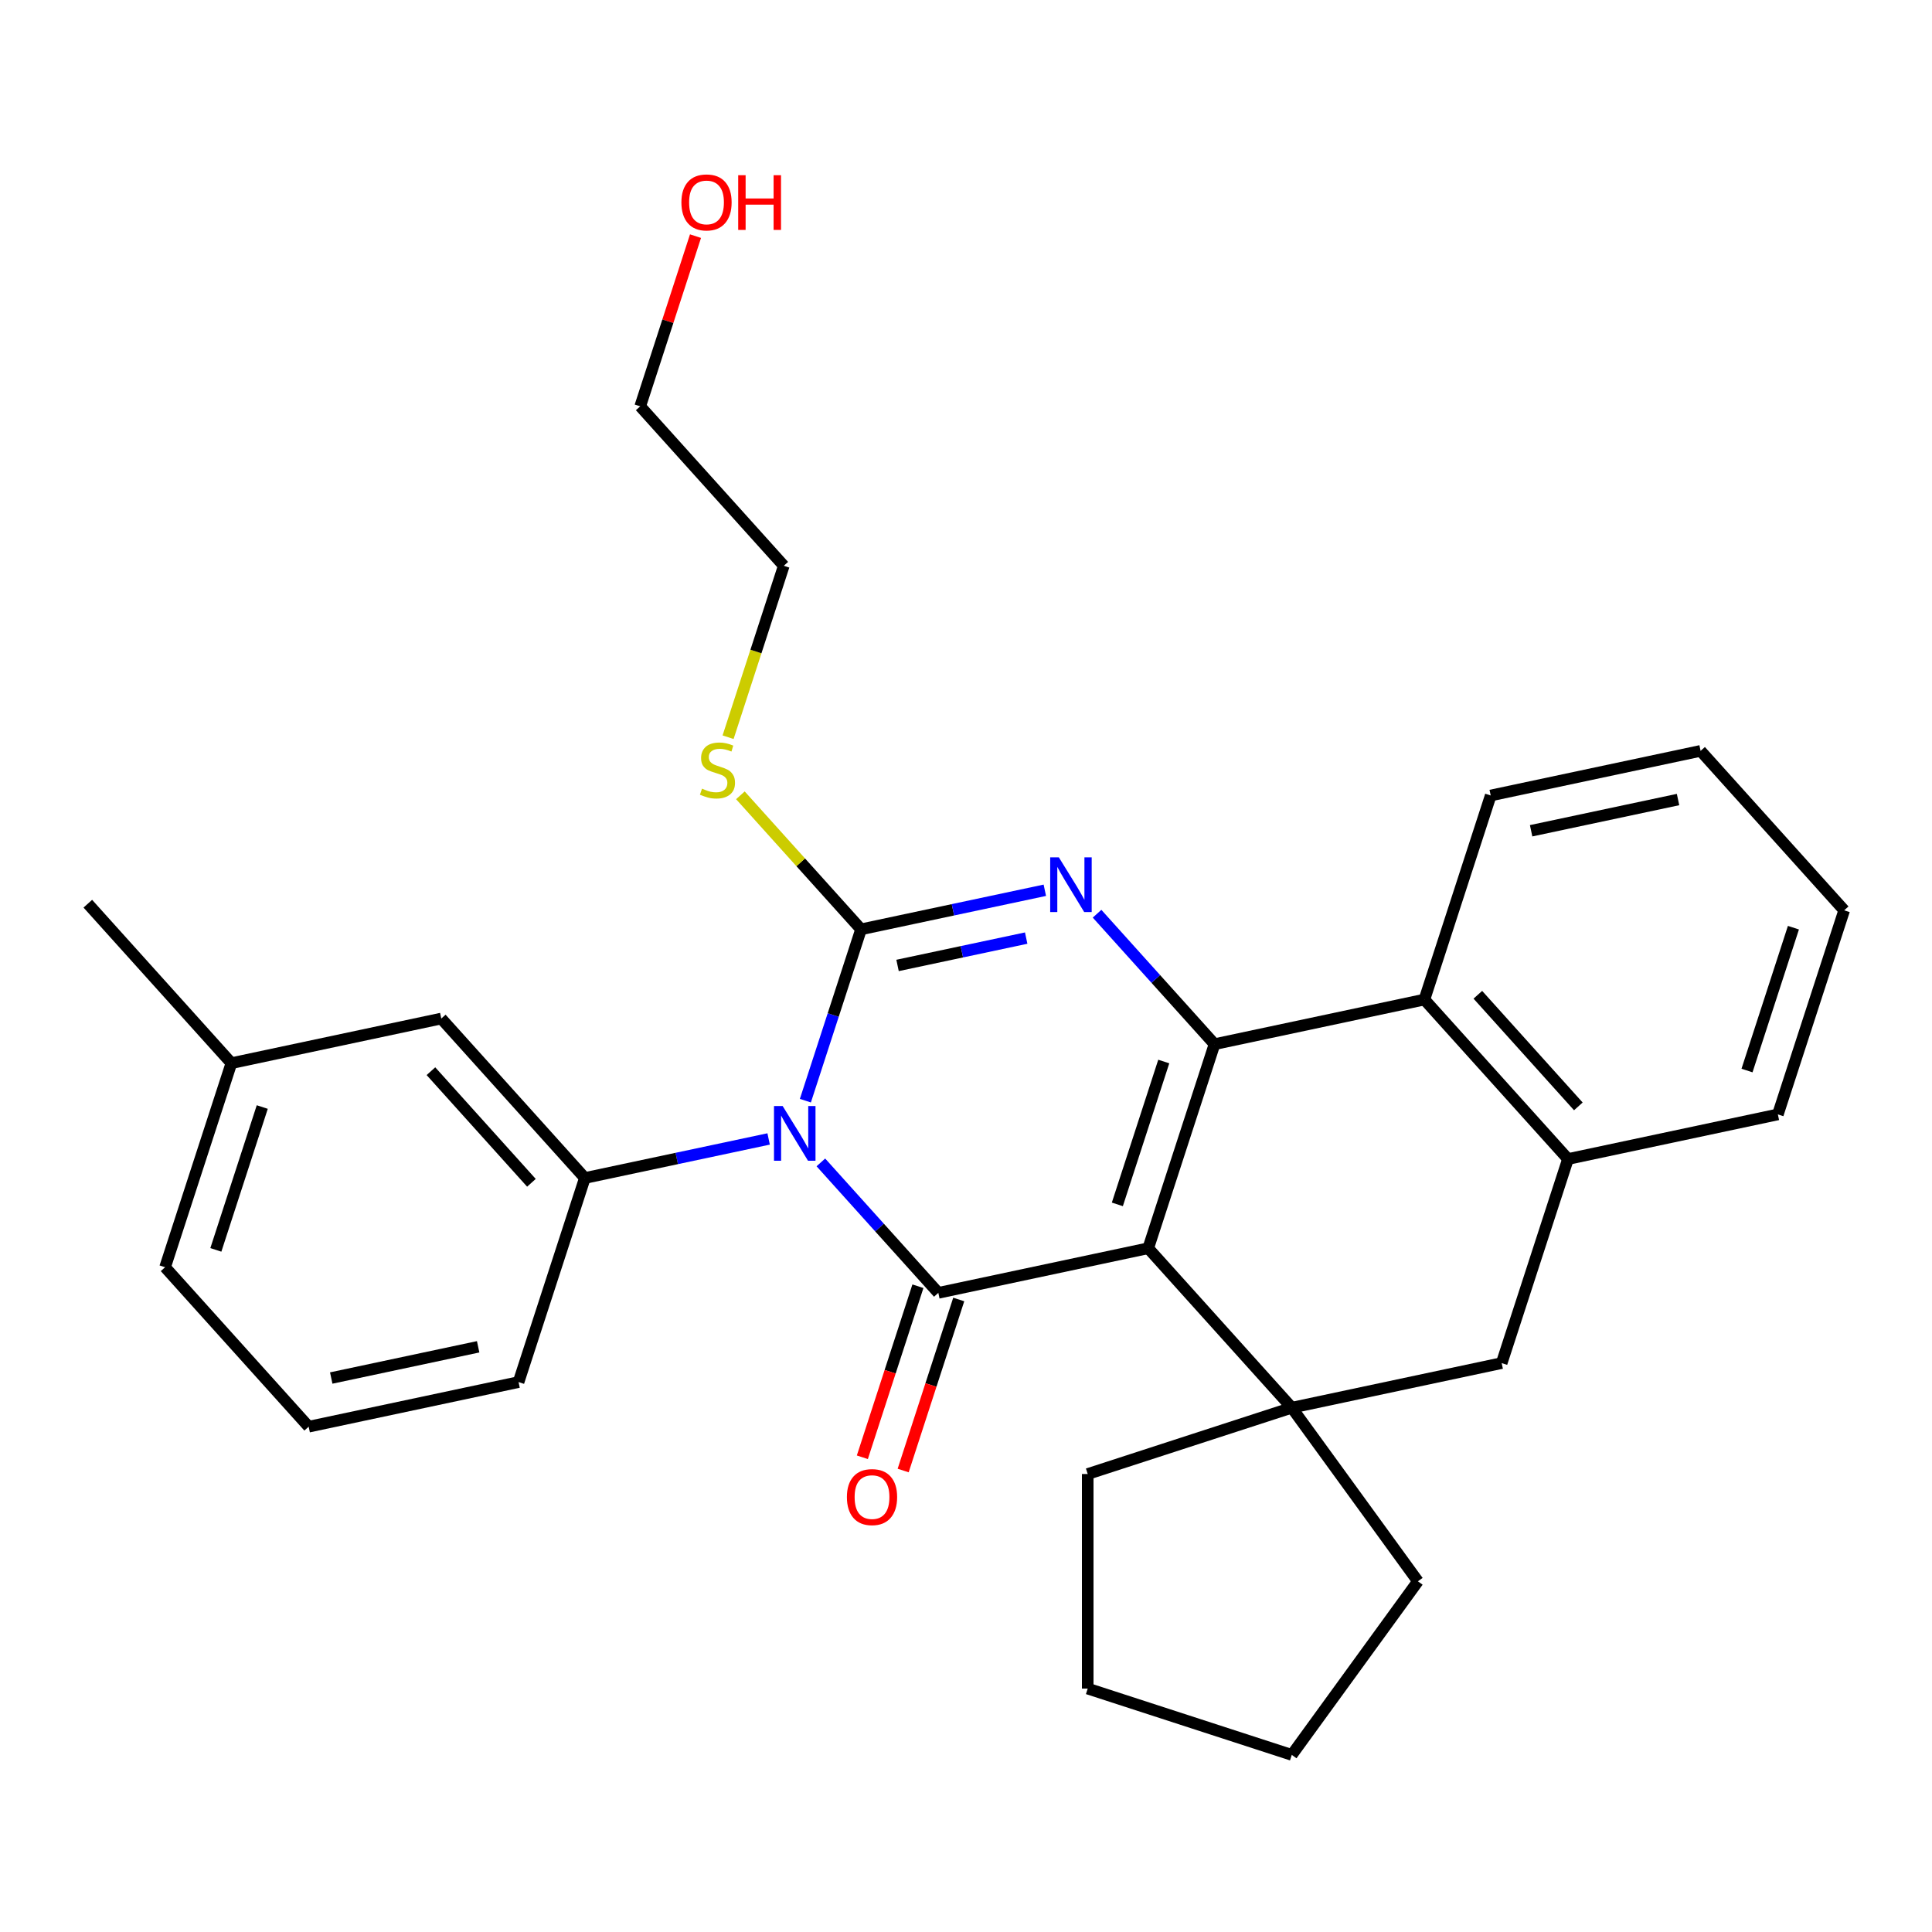 <?xml version='1.0' encoding='iso-8859-1'?>
<svg version='1.1' baseProfile='full'
              xmlns='http://www.w3.org/2000/svg'
                      xmlns:rdkit='http://www.rdkit.org/xml'
                      xmlns:xlink='http://www.w3.org/1999/xlink'
                  xml:space='preserve'
width='1000px' height='1000px' viewBox='0 0 1000 1000'>
<!-- END OF HEADER -->
<rect style='opacity:1.0;fill:#FFFFFF;stroke:none' width='1000' height='1000' x='0' y='0'> </rect>
<path class='bond-1' d='M 424.878,601.656 L 455.277,635.418' style='fill:none;fill-rule:evenodd;stroke:#0000FF;stroke-width:6px;stroke-linecap:butt;stroke-linejoin:miter;stroke-opacity:1' />
<path class='bond-1' d='M 455.277,635.418 L 485.677,669.181' style='fill:none;fill-rule:evenodd;stroke:#000000;stroke-width:6px;stroke-linecap:butt;stroke-linejoin:miter;stroke-opacity:1' />
<path class='bond-3' d='M 416.864,569.708 L 431.273,525.362' style='fill:none;fill-rule:evenodd;stroke:#0000FF;stroke-width:6px;stroke-linecap:butt;stroke-linejoin:miter;stroke-opacity:1' />
<path class='bond-3' d='M 431.273,525.362 L 445.682,481.016' style='fill:none;fill-rule:evenodd;stroke:#000000;stroke-width:6px;stroke-linecap:butt;stroke-linejoin:miter;stroke-opacity:1' />
<path class='bond-6' d='M 397.844,589.517 L 350.284,599.627' style='fill:none;fill-rule:evenodd;stroke:#0000FF;stroke-width:6px;stroke-linecap:butt;stroke-linejoin:miter;stroke-opacity:1' />
<path class='bond-6' d='M 350.284,599.627 L 302.724,609.736' style='fill:none;fill-rule:evenodd;stroke:#000000;stroke-width:6px;stroke-linecap:butt;stroke-linejoin:miter;stroke-opacity:1' />
<path class='bond-0' d='M 594.314,646.089 L 485.677,669.181' style='fill:none;fill-rule:evenodd;stroke:#000000;stroke-width:6px;stroke-linecap:butt;stroke-linejoin:miter;stroke-opacity:1' />
<path class='bond-5' d='M 594.314,646.089 L 668.63,728.626' style='fill:none;fill-rule:evenodd;stroke:#000000;stroke-width:6px;stroke-linecap:butt;stroke-linejoin:miter;stroke-opacity:1' />
<path class='bond-29' d='M 594.314,646.089 L 628.635,540.461' style='fill:none;fill-rule:evenodd;stroke:#000000;stroke-width:6px;stroke-linecap:butt;stroke-linejoin:miter;stroke-opacity:1' />
<path class='bond-29' d='M 578.337,623.381 L 602.361,549.441' style='fill:none;fill-rule:evenodd;stroke:#000000;stroke-width:6px;stroke-linecap:butt;stroke-linejoin:miter;stroke-opacity:1' />
<path class='bond-10' d='M 475.114,665.749 L 460.732,710.015' style='fill:none;fill-rule:evenodd;stroke:#000000;stroke-width:6px;stroke-linecap:butt;stroke-linejoin:miter;stroke-opacity:1' />
<path class='bond-10' d='M 460.732,710.015 L 446.349,754.28' style='fill:none;fill-rule:evenodd;stroke:#FF0000;stroke-width:6px;stroke-linecap:butt;stroke-linejoin:miter;stroke-opacity:1' />
<path class='bond-10' d='M 496.24,672.613 L 481.857,716.879' style='fill:none;fill-rule:evenodd;stroke:#000000;stroke-width:6px;stroke-linecap:butt;stroke-linejoin:miter;stroke-opacity:1' />
<path class='bond-10' d='M 481.857,716.879 L 467.474,761.144' style='fill:none;fill-rule:evenodd;stroke:#FF0000;stroke-width:6px;stroke-linecap:butt;stroke-linejoin:miter;stroke-opacity:1' />
<path class='bond-2' d='M 628.635,540.461 L 598.235,506.699' style='fill:none;fill-rule:evenodd;stroke:#000000;stroke-width:6px;stroke-linecap:butt;stroke-linejoin:miter;stroke-opacity:1' />
<path class='bond-2' d='M 598.235,506.699 L 567.835,472.936' style='fill:none;fill-rule:evenodd;stroke:#0000FF;stroke-width:6px;stroke-linecap:butt;stroke-linejoin:miter;stroke-opacity:1' />
<path class='bond-7' d='M 628.635,540.461 L 737.272,517.37' style='fill:none;fill-rule:evenodd;stroke:#000000;stroke-width:6px;stroke-linecap:butt;stroke-linejoin:miter;stroke-opacity:1' />
<path class='bond-4' d='M 445.682,481.016 L 493.242,470.907' style='fill:none;fill-rule:evenodd;stroke:#000000;stroke-width:6px;stroke-linecap:butt;stroke-linejoin:miter;stroke-opacity:1' />
<path class='bond-4' d='M 493.242,470.907 L 540.802,460.798' style='fill:none;fill-rule:evenodd;stroke:#0000FF;stroke-width:6px;stroke-linecap:butt;stroke-linejoin:miter;stroke-opacity:1' />
<path class='bond-4' d='M 464.568,499.711 L 497.86,492.634' style='fill:none;fill-rule:evenodd;stroke:#000000;stroke-width:6px;stroke-linecap:butt;stroke-linejoin:miter;stroke-opacity:1' />
<path class='bond-4' d='M 497.86,492.634 L 531.152,485.558' style='fill:none;fill-rule:evenodd;stroke:#0000FF;stroke-width:6px;stroke-linecap:butt;stroke-linejoin:miter;stroke-opacity:1' />
<path class='bond-11' d='M 445.682,481.016 L 414.452,446.332' style='fill:none;fill-rule:evenodd;stroke:#000000;stroke-width:6px;stroke-linecap:butt;stroke-linejoin:miter;stroke-opacity:1' />
<path class='bond-11' d='M 414.452,446.332 L 383.222,411.648' style='fill:none;fill-rule:evenodd;stroke:#CCCC00;stroke-width:6px;stroke-linecap:butt;stroke-linejoin:miter;stroke-opacity:1' />
<path class='bond-9' d='M 668.63,728.626 L 777.267,705.535' style='fill:none;fill-rule:evenodd;stroke:#000000;stroke-width:6px;stroke-linecap:butt;stroke-linejoin:miter;stroke-opacity:1' />
<path class='bond-13' d='M 668.63,728.626 L 733.912,818.479' style='fill:none;fill-rule:evenodd;stroke:#000000;stroke-width:6px;stroke-linecap:butt;stroke-linejoin:miter;stroke-opacity:1' />
<path class='bond-14' d='M 668.63,728.626 L 563.002,762.947' style='fill:none;fill-rule:evenodd;stroke:#000000;stroke-width:6px;stroke-linecap:butt;stroke-linejoin:miter;stroke-opacity:1' />
<path class='bond-12' d='M 302.724,609.736 L 228.408,527.199' style='fill:none;fill-rule:evenodd;stroke:#000000;stroke-width:6px;stroke-linecap:butt;stroke-linejoin:miter;stroke-opacity:1' />
<path class='bond-12' d='M 275.069,612.219 L 223.048,554.443' style='fill:none;fill-rule:evenodd;stroke:#000000;stroke-width:6px;stroke-linecap:butt;stroke-linejoin:miter;stroke-opacity:1' />
<path class='bond-16' d='M 302.724,609.736 L 268.403,715.364' style='fill:none;fill-rule:evenodd;stroke:#000000;stroke-width:6px;stroke-linecap:butt;stroke-linejoin:miter;stroke-opacity:1' />
<path class='bond-8' d='M 737.272,517.37 L 811.588,599.906' style='fill:none;fill-rule:evenodd;stroke:#000000;stroke-width:6px;stroke-linecap:butt;stroke-linejoin:miter;stroke-opacity:1' />
<path class='bond-8' d='M 764.926,514.887 L 816.948,572.663' style='fill:none;fill-rule:evenodd;stroke:#000000;stroke-width:6px;stroke-linecap:butt;stroke-linejoin:miter;stroke-opacity:1' />
<path class='bond-17' d='M 737.272,517.37 L 771.592,411.742' style='fill:none;fill-rule:evenodd;stroke:#000000;stroke-width:6px;stroke-linecap:butt;stroke-linejoin:miter;stroke-opacity:1' />
<path class='bond-18' d='M 811.588,599.906 L 920.225,576.815' style='fill:none;fill-rule:evenodd;stroke:#000000;stroke-width:6px;stroke-linecap:butt;stroke-linejoin:miter;stroke-opacity:1' />
<path class='bond-31' d='M 811.588,599.906 L 777.267,705.535' style='fill:none;fill-rule:evenodd;stroke:#000000;stroke-width:6px;stroke-linecap:butt;stroke-linejoin:miter;stroke-opacity:1' />
<path class='bond-21' d='M 376.855,381.583 L 391.271,337.217' style='fill:none;fill-rule:evenodd;stroke:#CCCC00;stroke-width:6px;stroke-linecap:butt;stroke-linejoin:miter;stroke-opacity:1' />
<path class='bond-21' d='M 391.271,337.217 L 405.686,292.852' style='fill:none;fill-rule:evenodd;stroke:#000000;stroke-width:6px;stroke-linecap:butt;stroke-linejoin:miter;stroke-opacity:1' />
<path class='bond-15' d='M 228.408,527.199 L 119.771,550.291' style='fill:none;fill-rule:evenodd;stroke:#000000;stroke-width:6px;stroke-linecap:butt;stroke-linejoin:miter;stroke-opacity:1' />
<path class='bond-26' d='M 733.912,818.479 L 668.63,908.331' style='fill:none;fill-rule:evenodd;stroke:#000000;stroke-width:6px;stroke-linecap:butt;stroke-linejoin:miter;stroke-opacity:1' />
<path class='bond-25' d='M 563.002,762.947 L 563.002,874.011' style='fill:none;fill-rule:evenodd;stroke:#000000;stroke-width:6px;stroke-linecap:butt;stroke-linejoin:miter;stroke-opacity:1' />
<path class='bond-24' d='M 119.771,550.291 L 45.455,467.754' style='fill:none;fill-rule:evenodd;stroke:#000000;stroke-width:6px;stroke-linecap:butt;stroke-linejoin:miter;stroke-opacity:1' />
<path class='bond-30' d='M 119.771,550.291 L 85.45,655.919' style='fill:none;fill-rule:evenodd;stroke:#000000;stroke-width:6px;stroke-linecap:butt;stroke-linejoin:miter;stroke-opacity:1' />
<path class='bond-30' d='M 135.748,572.999 L 111.724,646.939' style='fill:none;fill-rule:evenodd;stroke:#000000;stroke-width:6px;stroke-linecap:butt;stroke-linejoin:miter;stroke-opacity:1' />
<path class='bond-20' d='M 268.403,715.364 L 159.766,738.455' style='fill:none;fill-rule:evenodd;stroke:#000000;stroke-width:6px;stroke-linecap:butt;stroke-linejoin:miter;stroke-opacity:1' />
<path class='bond-20' d='M 247.49,697.1 L 171.444,713.264' style='fill:none;fill-rule:evenodd;stroke:#000000;stroke-width:6px;stroke-linecap:butt;stroke-linejoin:miter;stroke-opacity:1' />
<path class='bond-27' d='M 771.592,411.742 L 880.229,388.65' style='fill:none;fill-rule:evenodd;stroke:#000000;stroke-width:6px;stroke-linecap:butt;stroke-linejoin:miter;stroke-opacity:1' />
<path class='bond-27' d='M 792.506,430.005 L 868.552,413.841' style='fill:none;fill-rule:evenodd;stroke:#000000;stroke-width:6px;stroke-linecap:butt;stroke-linejoin:miter;stroke-opacity:1' />
<path class='bond-28' d='M 920.225,576.815 L 954.545,471.187' style='fill:none;fill-rule:evenodd;stroke:#000000;stroke-width:6px;stroke-linecap:butt;stroke-linejoin:miter;stroke-opacity:1' />
<path class='bond-28' d='M 904.247,554.107 L 928.272,480.167' style='fill:none;fill-rule:evenodd;stroke:#000000;stroke-width:6px;stroke-linecap:butt;stroke-linejoin:miter;stroke-opacity:1' />
<path class='bond-19' d='M 359.992,122.224 L 345.681,166.269' style='fill:none;fill-rule:evenodd;stroke:#FF0000;stroke-width:6px;stroke-linecap:butt;stroke-linejoin:miter;stroke-opacity:1' />
<path class='bond-19' d='M 345.681,166.269 L 331.37,210.315' style='fill:none;fill-rule:evenodd;stroke:#000000;stroke-width:6px;stroke-linecap:butt;stroke-linejoin:miter;stroke-opacity:1' />
<path class='bond-22' d='M 159.766,738.455 L 85.45,655.919' style='fill:none;fill-rule:evenodd;stroke:#000000;stroke-width:6px;stroke-linecap:butt;stroke-linejoin:miter;stroke-opacity:1' />
<path class='bond-23' d='M 405.686,292.852 L 331.37,210.315' style='fill:none;fill-rule:evenodd;stroke:#000000;stroke-width:6px;stroke-linecap:butt;stroke-linejoin:miter;stroke-opacity:1' />
<path class='bond-32' d='M 563.002,874.011 L 668.63,908.331' style='fill:none;fill-rule:evenodd;stroke:#000000;stroke-width:6px;stroke-linecap:butt;stroke-linejoin:miter;stroke-opacity:1' />
<path class='bond-33' d='M 880.229,388.65 L 954.545,471.187' style='fill:none;fill-rule:evenodd;stroke:#000000;stroke-width:6px;stroke-linecap:butt;stroke-linejoin:miter;stroke-opacity:1' />
<path  class='atom-0' d='M 405.101 572.484
L 414.381 587.484
Q 415.301 588.964, 416.781 591.644
Q 418.261 594.324, 418.341 594.484
L 418.341 572.484
L 422.101 572.484
L 422.101 600.804
L 418.221 600.804
L 408.261 584.404
Q 407.101 582.484, 405.861 580.284
Q 404.661 578.084, 404.301 577.404
L 404.301 600.804
L 400.621 600.804
L 400.621 572.484
L 405.101 572.484
' fill='#0000FF'/>
<path  class='atom-5' d='M 548.058 443.765
L 557.338 458.765
Q 558.258 460.245, 559.738 462.925
Q 561.218 465.605, 561.298 465.765
L 561.298 443.765
L 565.058 443.765
L 565.058 472.085
L 561.178 472.085
L 551.218 455.685
Q 550.058 453.765, 548.818 451.565
Q 547.618 449.365, 547.258 448.685
L 547.258 472.085
L 543.578 472.085
L 543.578 443.765
L 548.058 443.765
' fill='#0000FF'/>
<path  class='atom-11' d='M 438.357 774.889
Q 438.357 768.089, 441.717 764.289
Q 445.077 760.489, 451.357 760.489
Q 457.637 760.489, 460.997 764.289
Q 464.357 768.089, 464.357 774.889
Q 464.357 781.769, 460.957 785.689
Q 457.557 789.569, 451.357 789.569
Q 445.117 789.569, 441.717 785.689
Q 438.357 781.809, 438.357 774.889
M 451.357 786.369
Q 455.677 786.369, 457.997 783.489
Q 460.357 780.569, 460.357 774.889
Q 460.357 769.329, 457.997 766.529
Q 455.677 763.689, 451.357 763.689
Q 447.037 763.689, 444.677 766.489
Q 442.357 769.289, 442.357 774.889
Q 442.357 780.609, 444.677 783.489
Q 447.037 786.369, 451.357 786.369
' fill='#FF0000'/>
<path  class='atom-12' d='M 363.365 408.2
Q 363.685 408.32, 365.005 408.88
Q 366.325 409.44, 367.765 409.8
Q 369.245 410.12, 370.685 410.12
Q 373.365 410.12, 374.925 408.84
Q 376.485 407.52, 376.485 405.24
Q 376.485 403.68, 375.685 402.72
Q 374.925 401.76, 373.725 401.24
Q 372.525 400.72, 370.525 400.12
Q 368.005 399.36, 366.485 398.64
Q 365.005 397.92, 363.925 396.4
Q 362.885 394.88, 362.885 392.32
Q 362.885 388.76, 365.285 386.56
Q 367.725 384.36, 372.525 384.36
Q 375.805 384.36, 379.525 385.92
L 378.605 389
Q 375.205 387.6, 372.645 387.6
Q 369.885 387.6, 368.365 388.76
Q 366.845 389.88, 366.885 391.84
Q 366.885 393.36, 367.645 394.28
Q 368.445 395.2, 369.565 395.72
Q 370.725 396.24, 372.645 396.84
Q 375.205 397.64, 376.725 398.44
Q 378.245 399.24, 379.325 400.88
Q 380.445 402.48, 380.445 405.24
Q 380.445 409.16, 377.805 411.28
Q 375.205 413.36, 370.845 413.36
Q 368.325 413.36, 366.405 412.8
Q 364.525 412.28, 362.285 411.36
L 363.365 408.2
' fill='#CCCC00'/>
<path  class='atom-20' d='M 352.69 104.767
Q 352.69 97.967, 356.05 94.167
Q 359.41 90.367, 365.69 90.367
Q 371.97 90.367, 375.33 94.167
Q 378.69 97.967, 378.69 104.767
Q 378.69 111.647, 375.29 115.567
Q 371.89 119.447, 365.69 119.447
Q 359.45 119.447, 356.05 115.567
Q 352.69 111.687, 352.69 104.767
M 365.69 116.247
Q 370.01 116.247, 372.33 113.367
Q 374.69 110.447, 374.69 104.767
Q 374.69 99.207, 372.33 96.407
Q 370.01 93.567, 365.69 93.567
Q 361.37 93.567, 359.01 96.367
Q 356.69 99.167, 356.69 104.767
Q 356.69 110.487, 359.01 113.367
Q 361.37 116.247, 365.69 116.247
' fill='#FF0000'/>
<path  class='atom-20' d='M 382.09 90.687
L 385.93 90.687
L 385.93 102.727
L 400.41 102.727
L 400.41 90.687
L 404.25 90.687
L 404.25 119.007
L 400.41 119.007
L 400.41 105.927
L 385.93 105.927
L 385.93 119.007
L 382.09 119.007
L 382.09 90.687
' fill='#FF0000'/>
</svg>
